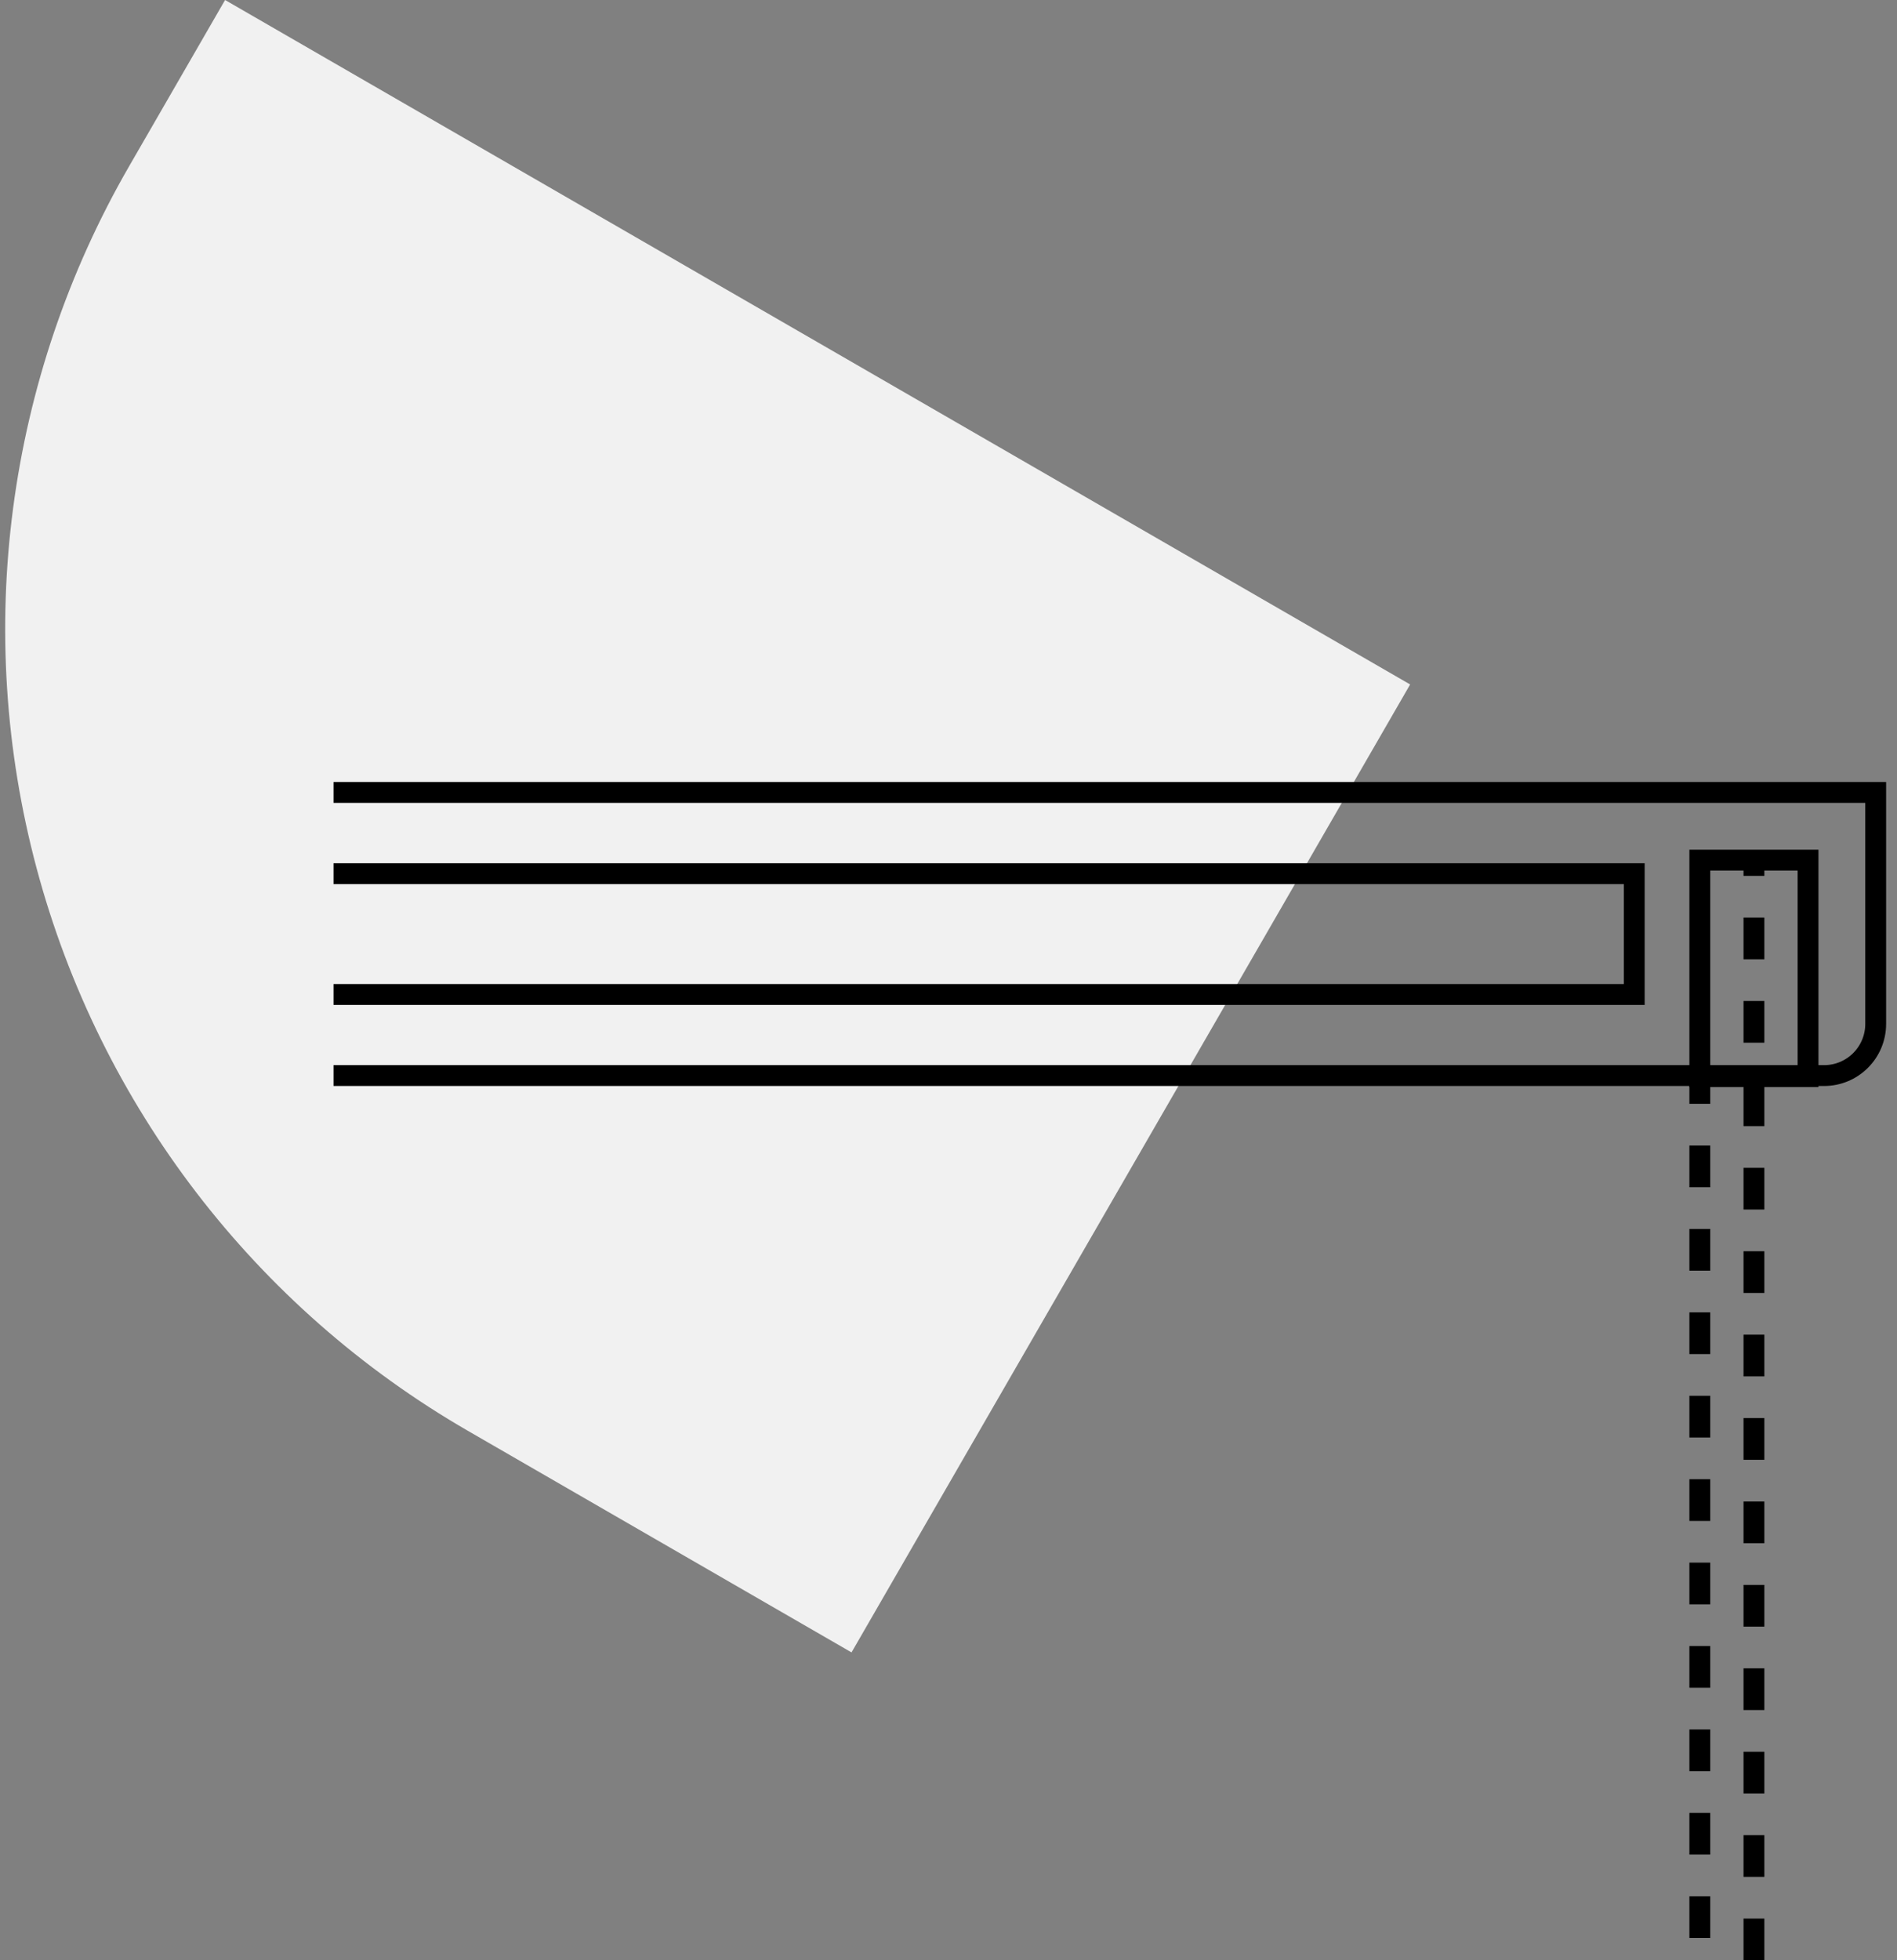 <svg width="91" height="94" viewBox="0 0 91 94" fill="none" xmlns="http://www.w3.org/2000/svg">
<rect x="0" y="0" width="91" height="94" fill="#808080" stroke="none"/>
<path d="M22.44 68.607L40.848 79.235L67.645 32.821L10.797 0L6.196 7.969C0.31 18.164 -1.285 30.28 1.761 41.652C4.807 53.023 12.245 62.719 22.44 68.607Z" fill="#F1F1F1"/>
<path d="M16 51.575H87.502C88.159 51.575 88.788 51.315 89.252 50.85C89.717 50.386 89.978 49.756 89.978 49.1V38H16" stroke="black" stroke-miterlimit="10"/>
<path d="M86.733 51.627H81.541V41.244H84.137H86.733V51.627Z" stroke="black" stroke-miterlimit="10"/>
<path d="M84.137 93.999V41.244" stroke="black" stroke-miterlimit="10" stroke-dasharray="2 2"/>
<path d="M81.541 92.93V51.935" stroke="black" stroke-miterlimit="10" stroke-dasharray="2 2"/>
<path d="M16 41.894H78.396V47.687H16" stroke="black" stroke-miterlimit="10"/>
</svg>
